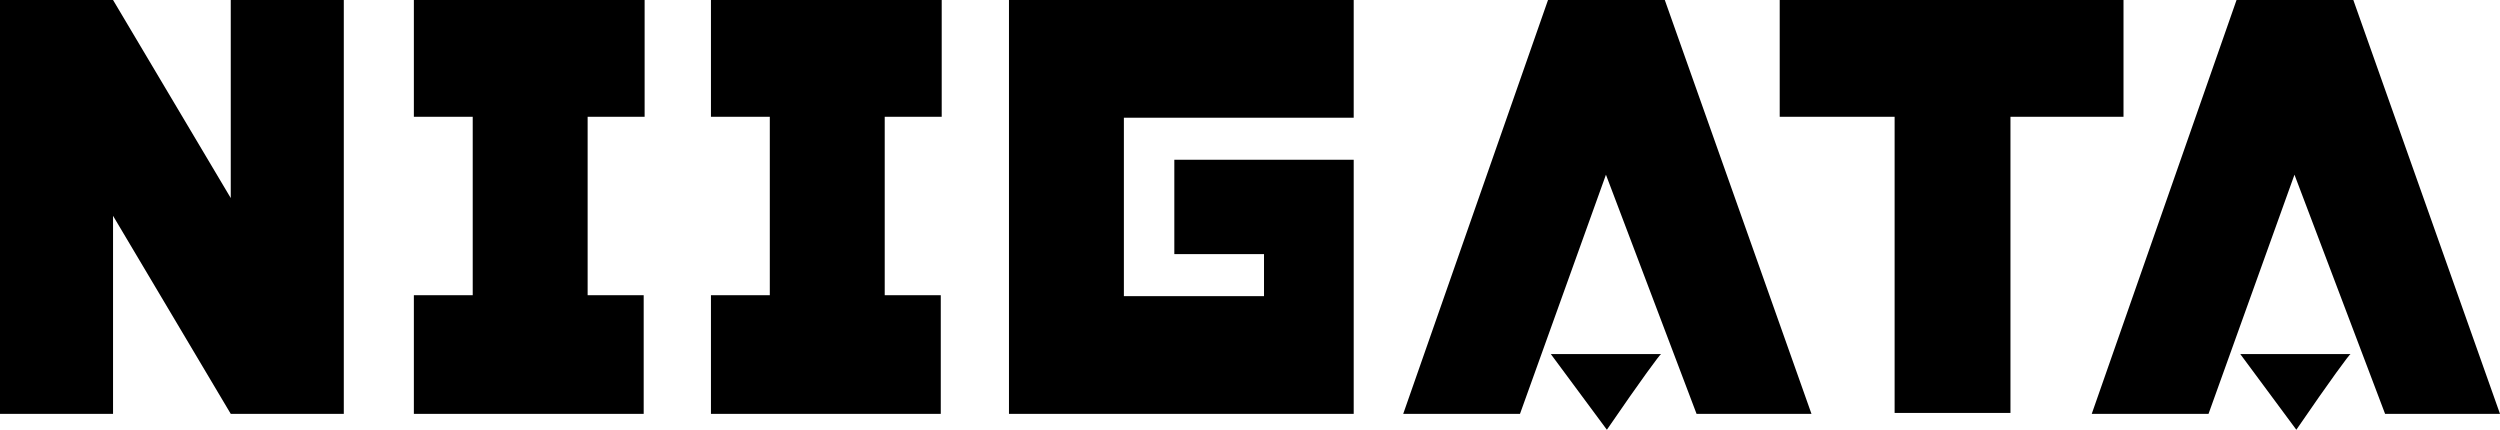 <?xml version="1.0" encoding="utf-8"?>
<!-- Generator: Adobe Illustrator 26.1.0, SVG Export Plug-In . SVG Version: 6.00 Build 0)  -->
<svg version="1.1" id="レイヤー_1" xmlns="http://www.w3.org/2000/svg" xmlns:xlink="http://www.w3.org/1999/xlink" x="0px"
	 y="0px" viewBox="0 0 267.6 46" style="enable-background:new 0 0 267.6 46;" xml:space="preserve">
<g>
	<path d="M227.3,12.5h-12.1v31.7h-12.4V12.5h-12.3V0h36.8V12.5z"/>
	<path d="M177.8,37.9c-0.1,0-2.1,2.7-5.8,8.1l-6-8.1H177.8z M193.9,44.3h-12.3l-9.7-25.6l-9.2,25.6h-12.5L165.7,0h12.5L193.9,44.3z"
		/>
	<path d="M251.6,37.9c-0.1,0-2.1,2.7-5.8,8.1l-6-8.1H251.6z M267.6,44.3h-12.3l-9.7-25.6l-9.2,25.6h-12.5L239.4,0h12.5L267.6,44.3z"
		/>
	<path d="M100.8,12.5h-6.1v19.1h6v12.7H76.1V31.6h6.3V12.5h-6.3V0h24.7V12.5z"/>
	<path d="M69,12.5h-6.1v19.1h6v12.7H44.3V31.6h6.3V12.5h-6.3V0H69V12.5z"/>
	<path d="M36.8,44.3H24.7L12.1,23.1v21.2H0V0h12.1l12.6,21.2V0h12.1V44.3z"/>
	<polygon points="144.9,12.6 144.9,0 108,0 108,44.3 144.9,44.3 144.9,38.4 144.9,31.7 144.9,27.2 144.9,24.7 144.9,17.1 
		125.7,17.1 125.7,27.2 135.3,27.2 135.3,31.7 120.3,31.7 120.3,12.6 	"/>
</g>
</svg>
